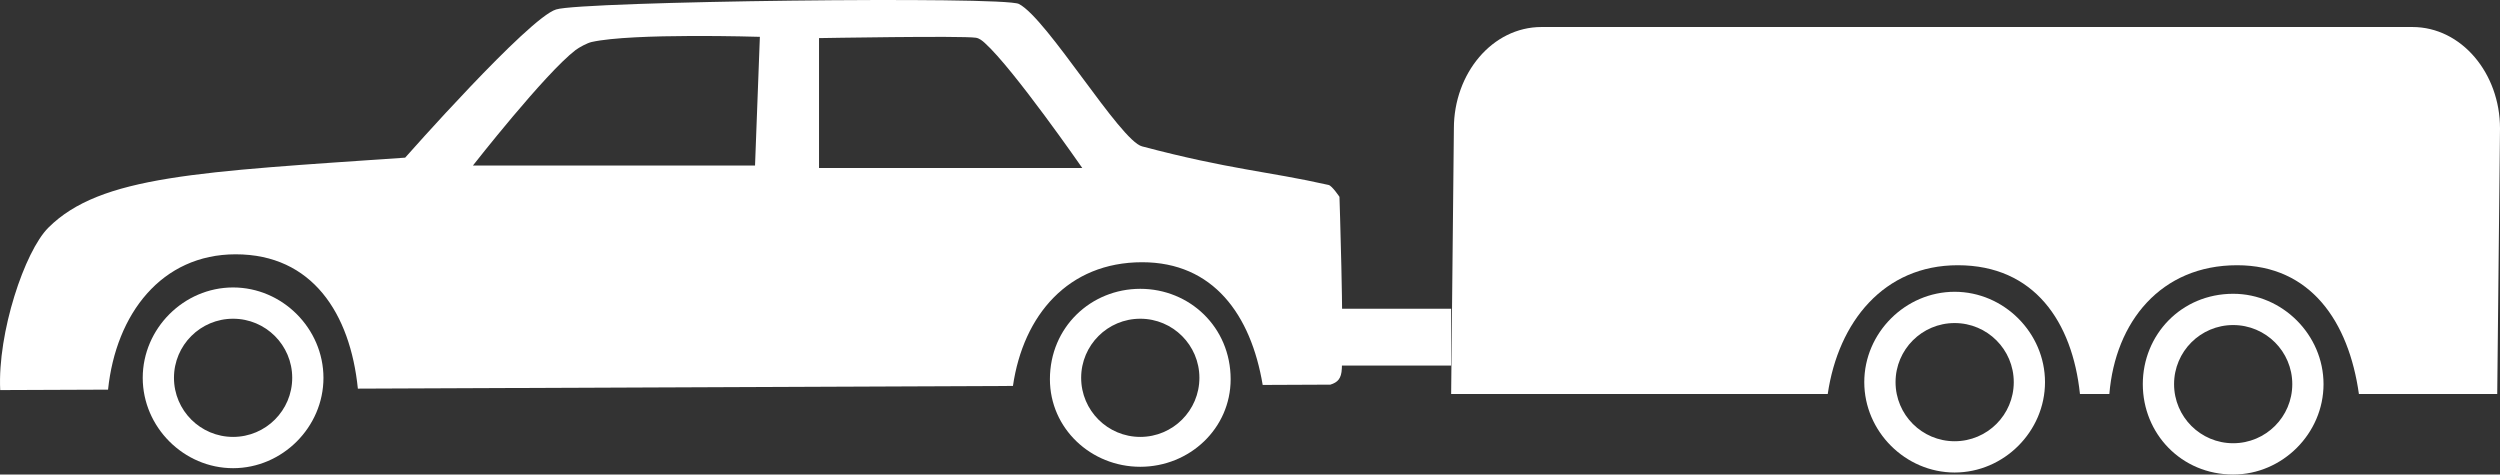 <?xml version="1.0" encoding="utf-8"?>
<!-- Generator: Adobe Illustrator 12.0.0, SVG Export Plug-In . SVG Version: 6.00 Build 51448)  -->
<!DOCTYPE svg PUBLIC "-//W3C//DTD SVG 1.1 Tiny//EN" "http://www.w3.org/Graphics/SVG/1.1/DTD/svg11-tiny.dtd">
<svg  version="1.1" baseProfile="tiny" id="Layer_1" xmlns="http://www.w3.org/2000/svg" xmlns:xlink="http://www.w3.org/1999/xlink" width="75.056" height="14.246"
	 viewBox="0 0 75.056 14.246" xml:space="preserve">
<rect x="0" y="0" width="75.056" height="14.246" fill="#333333" stroke="none"/>
<path fill="#FFFFFF" d="M75.056,3.853c0-1.645-1.152-3.042-2.63-3.042H46.28c-1.48,0-2.631,1.397-2.631,3.042l-0.082,7.975h11.306
	c0.318-2.165,1.685-3.865,3.904-3.865c2.298,0,3.44,1.7,3.668,3.865h0.883c0.179-2.166,1.545-3.865,3.835-3.865
	c2.212,0,3.352,1.699,3.657,3.865h4.153L75.056,3.853z"/>
<line fill="none" stroke="#FFFFFF" stroke-width="1.706" stroke-miterlimit="10" x1="40.046" y1="10.122" x2="43.567" y2="10.122"/>
<path fill="#FFFFFF" d="M58.683,8.76c-1.479,0-2.713,1.233-2.713,2.713s1.234,2.713,2.713,2.713c1.48,0,2.713-1.233,2.713-2.713
	S60.163,8.76,58.683,8.76 M58.683,13.247c-0.98,0-1.774-0.794-1.774-1.774s0.794-1.774,1.774-1.774s1.775,0.794,1.775,1.774
	S59.663,13.247,58.683,13.247"/>
<path fill="#FFFFFF" d="M67.046,8.82c-1.563,0-2.714,1.233-2.714,2.713s1.151,2.713,2.714,2.713c1.479,0,2.712-1.233,2.712-2.713
	S68.525,8.82,67.046,8.82 M67.045,13.307c-0.98,0-1.774-0.794-1.774-1.774s0.794-1.774,1.774-1.774s1.775,0.794,1.775,1.774
	S68.025,13.307,67.045,13.307"/>
<path fill="#FFFFFF" d="M40.214,5.909c0,0-0.222-0.332-0.326-0.356c-1.854-0.417-2.951-0.458-5.598-1.158
	c-0.657-0.164-2.846-3.833-3.699-4.276c-0.462-0.24-13.155-0.081-13.895,0.165c-0.822,0.247-4.532,4.449-4.532,4.449
	C5.982,5.16,3.016,5.271,1.45,6.837c-0.709,0.709-1.526,3.148-1.444,4.874l3.238-0.013C3.481,9.424,4.85,7.635,7.076,7.635
	c2.296,0,3.439,1.773,3.668,4.033l19.667-0.081c0.311-2.129,1.661-3.714,3.879-3.714c2.131,0,3.265,1.57,3.619,3.684l2.032-0.009
	c0.22-0.069,0.33-0.179,0.344-0.483C40.342,9.775,40.214,5.909,40.214,5.909 M22.668,4.969h-8.469c0,0,2.161-2.761,3.081-3.466
	c0.107-0.081,0.351-0.213,0.482-0.242c1.234-0.275,5.051-0.155,5.051-0.155L22.668,4.969z M24.589,5.044v-3.9
	c0,0,4.283-0.075,4.71-0.011c0.1,0.015,0.19,0.087,0.265,0.155c0.865,0.779,2.928,3.755,2.928,3.755L24.589,5.044z"/>
<path fill="#FFFFFF" d="M6.998,8.63c-1.48,0-2.713,1.233-2.713,2.714c0,1.479,1.233,2.712,2.713,2.712s2.713-1.233,2.713-2.712
	C9.71,9.863,8.478,8.63,6.998,8.63 M6.998,13.117c-0.98,0-1.775-0.794-1.775-1.774s0.795-1.774,1.775-1.774
	c0.979,0,1.775,0.794,1.775,1.774S7.977,13.117,6.998,13.117"/>
<path fill="#FFFFFF" d="M34.234,8.671c-1.48,0-2.713,1.151-2.713,2.714c0,1.479,1.233,2.629,2.713,2.629s2.713-1.15,2.713-2.629
	C36.947,9.822,35.714,8.671,34.234,8.671 M34.234,13.117c-0.98,0-1.775-0.794-1.775-1.774s0.795-1.774,1.775-1.774
	c0.979,0,1.775,0.794,1.775,1.774S35.213,13.117,34.234,13.117"/>
</svg>
